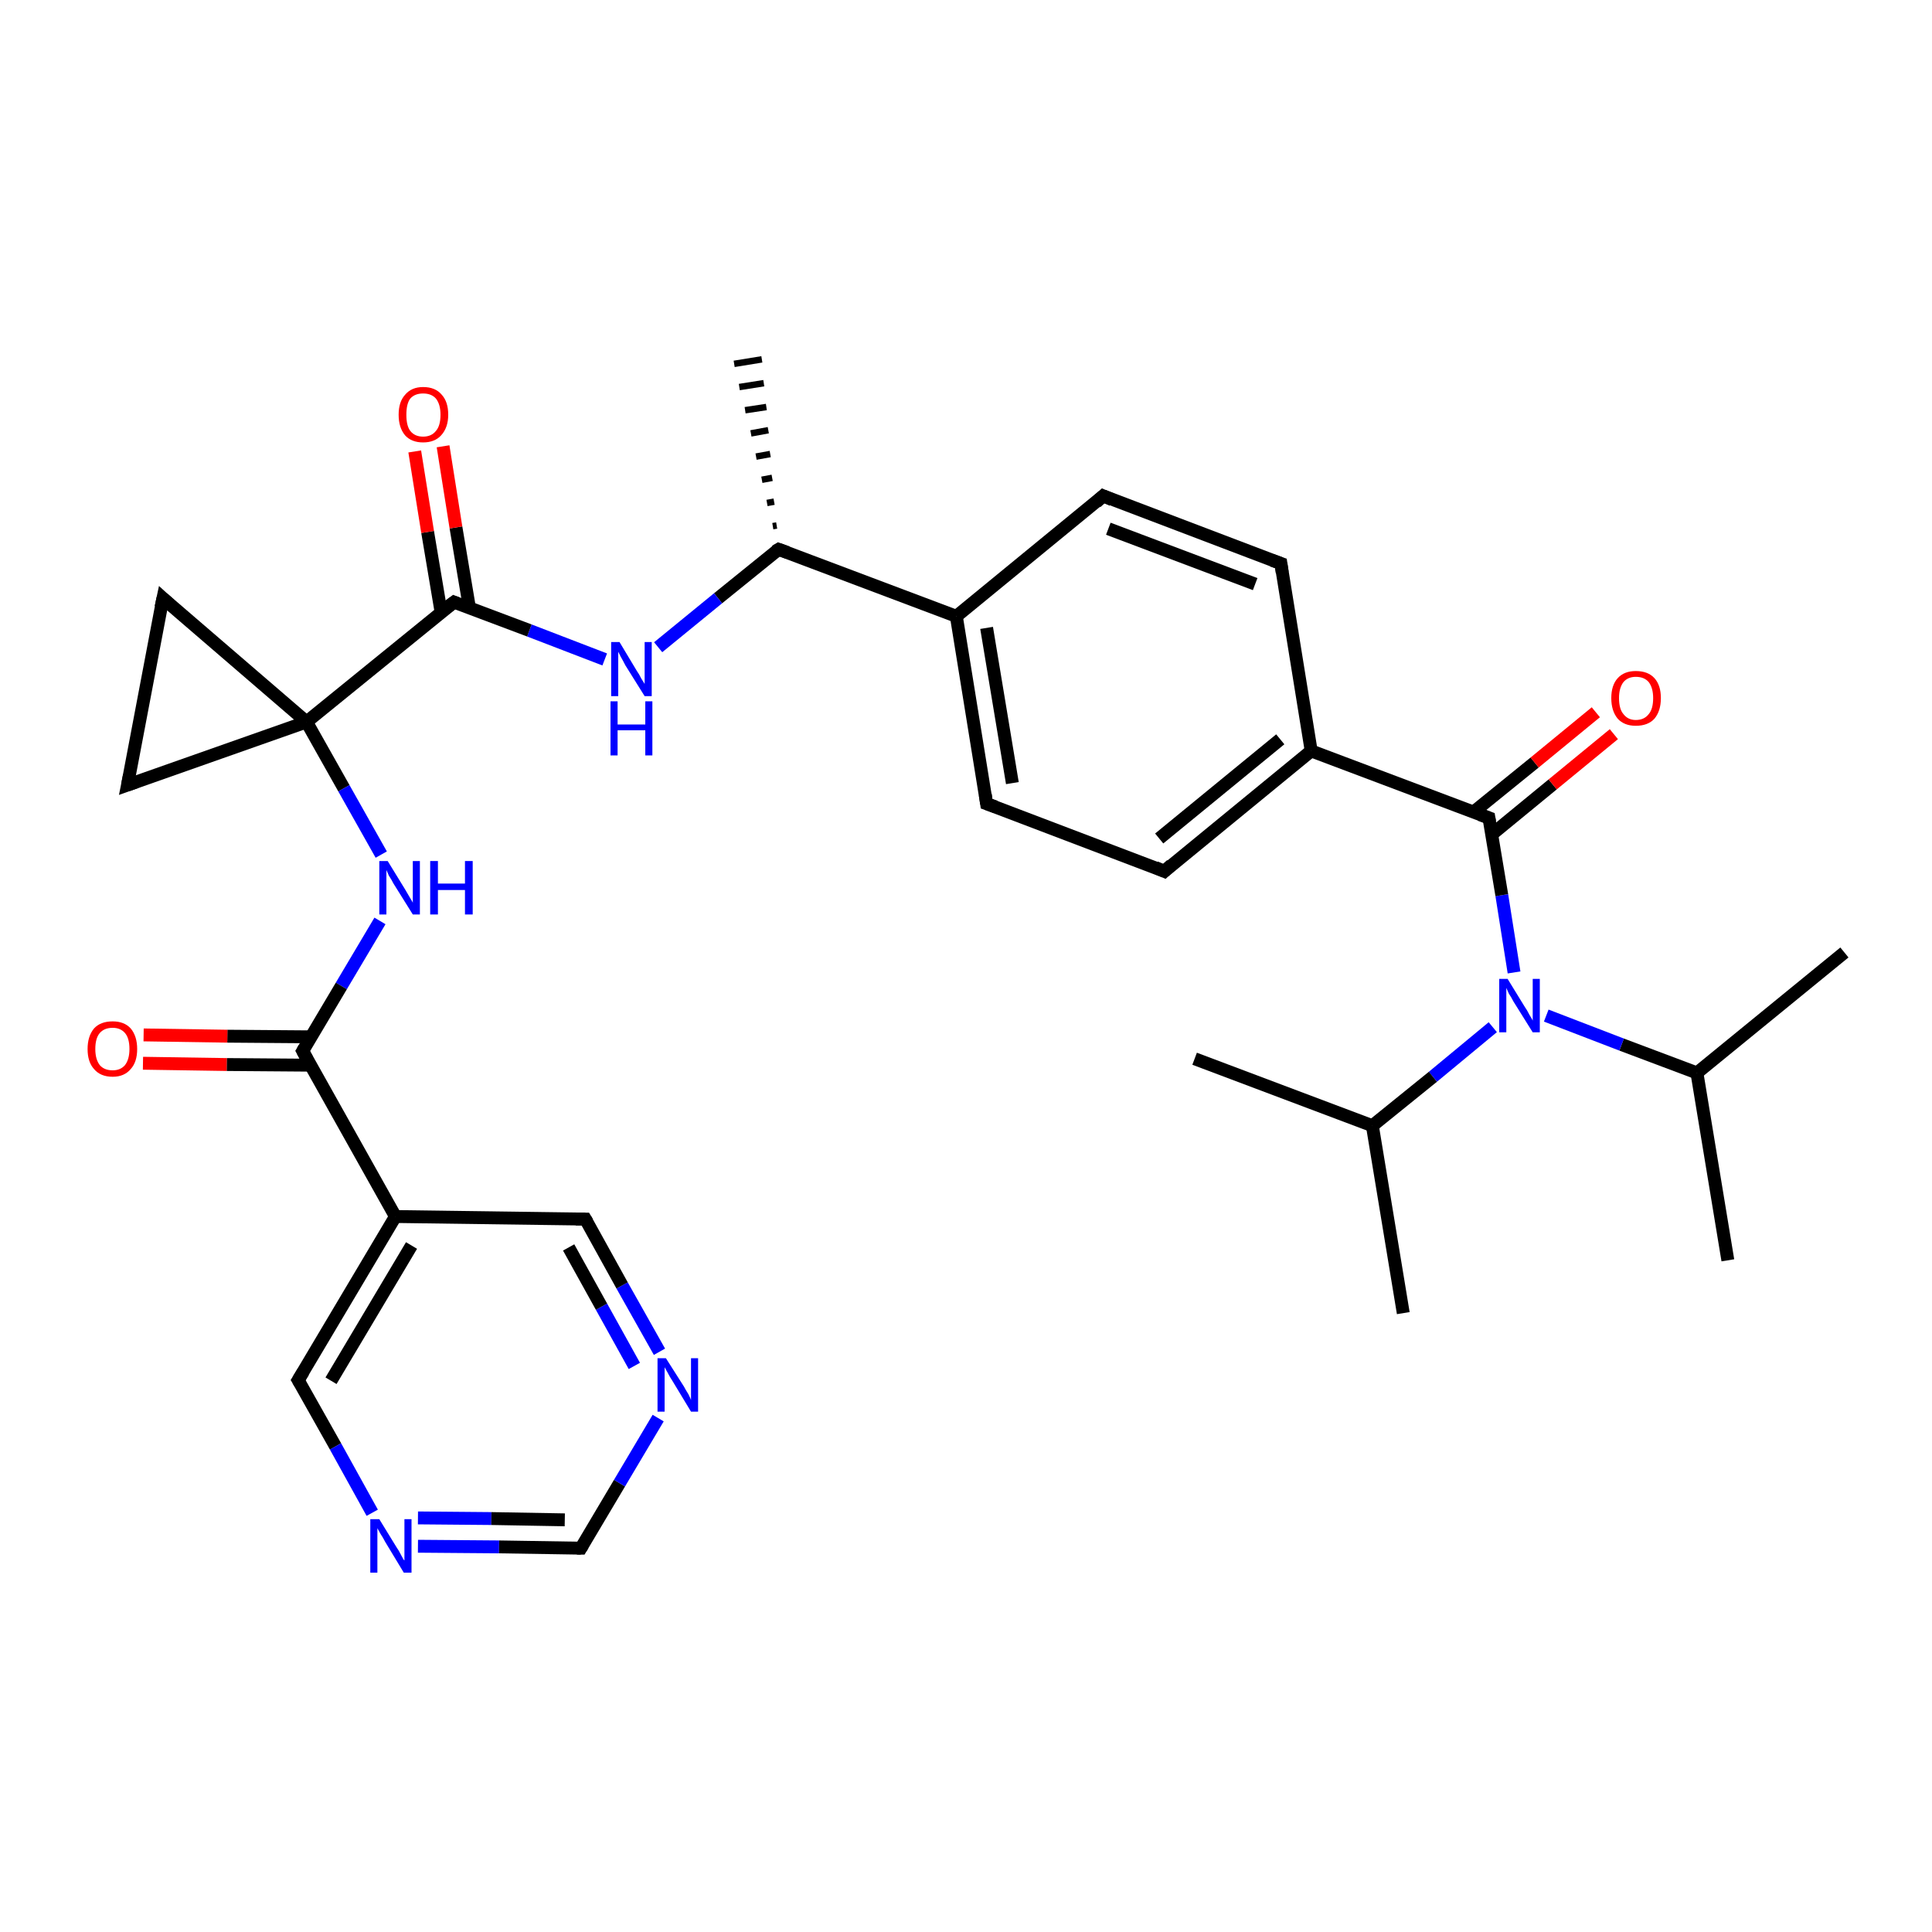 <?xml version='1.0' encoding='iso-8859-1'?>
<svg version='1.1' baseProfile='full'
              xmlns='http://www.w3.org/2000/svg'
                      xmlns:rdkit='http://www.rdkit.org/xml'
                      xmlns:xlink='http://www.w3.org/1999/xlink'
                  xml:space='preserve'
width='300px' height='300px' viewBox='0 0 300 300'>
<!-- END OF HEADER -->
<rect style='opacity:1.0;fill:#FFFFFF;stroke:none' width='300.0' height='300.0' x='0.0' y='0.0'> </rect>
<path class='bond-0 atom-0 atom-1' d='M 268.3,195.7 L 263.5,166.6' style='fill:none;fill-rule:evenodd;stroke:#000000;stroke-width:2.0px;stroke-linecap:butt;stroke-linejoin:miter;stroke-opacity:1' />
<path class='bond-1 atom-1 atom-2' d='M 263.5,166.6 L 286.4,147.9' style='fill:none;fill-rule:evenodd;stroke:#000000;stroke-width:2.0px;stroke-linecap:butt;stroke-linejoin:miter;stroke-opacity:1' />
<path class='bond-2 atom-1 atom-3' d='M 263.5,166.6 L 251.8,162.2' style='fill:none;fill-rule:evenodd;stroke:#000000;stroke-width:2.0px;stroke-linecap:butt;stroke-linejoin:miter;stroke-opacity:1' />
<path class='bond-2 atom-1 atom-3' d='M 251.8,162.2 L 240.1,157.7' style='fill:none;fill-rule:evenodd;stroke:#0000FF;stroke-width:2.0px;stroke-linecap:butt;stroke-linejoin:miter;stroke-opacity:1' />
<path class='bond-3 atom-3 atom-4' d='M 231.8,159.5 L 222.5,167.2' style='fill:none;fill-rule:evenodd;stroke:#0000FF;stroke-width:2.0px;stroke-linecap:butt;stroke-linejoin:miter;stroke-opacity:1' />
<path class='bond-3 atom-3 atom-4' d='M 222.5,167.2 L 213.1,174.8' style='fill:none;fill-rule:evenodd;stroke:#000000;stroke-width:2.0px;stroke-linecap:butt;stroke-linejoin:miter;stroke-opacity:1' />
<path class='bond-4 atom-4 atom-5' d='M 213.1,174.8 L 217.9,203.9' style='fill:none;fill-rule:evenodd;stroke:#000000;stroke-width:2.0px;stroke-linecap:butt;stroke-linejoin:miter;stroke-opacity:1' />
<path class='bond-5 atom-4 atom-6' d='M 213.1,174.8 L 185.5,164.4' style='fill:none;fill-rule:evenodd;stroke:#000000;stroke-width:2.0px;stroke-linecap:butt;stroke-linejoin:miter;stroke-opacity:1' />
<path class='bond-6 atom-3 atom-7' d='M 235.1,151.0 L 233.2,139.0' style='fill:none;fill-rule:evenodd;stroke:#0000FF;stroke-width:2.0px;stroke-linecap:butt;stroke-linejoin:miter;stroke-opacity:1' />
<path class='bond-6 atom-3 atom-7' d='M 233.2,139.0 L 231.2,127.0' style='fill:none;fill-rule:evenodd;stroke:#000000;stroke-width:2.0px;stroke-linecap:butt;stroke-linejoin:miter;stroke-opacity:1' />
<path class='bond-7 atom-7 atom-8' d='M 231.6,129.6 L 241.1,121.8' style='fill:none;fill-rule:evenodd;stroke:#000000;stroke-width:2.0px;stroke-linecap:butt;stroke-linejoin:miter;stroke-opacity:1' />
<path class='bond-7 atom-7 atom-8' d='M 241.1,121.8 L 250.6,114.0' style='fill:none;fill-rule:evenodd;stroke:#FF0000;stroke-width:2.0px;stroke-linecap:butt;stroke-linejoin:miter;stroke-opacity:1' />
<path class='bond-7 atom-7 atom-8' d='M 228.8,126.1 L 238.3,118.4' style='fill:none;fill-rule:evenodd;stroke:#000000;stroke-width:2.0px;stroke-linecap:butt;stroke-linejoin:miter;stroke-opacity:1' />
<path class='bond-7 atom-7 atom-8' d='M 238.3,118.4 L 247.8,110.6' style='fill:none;fill-rule:evenodd;stroke:#FF0000;stroke-width:2.0px;stroke-linecap:butt;stroke-linejoin:miter;stroke-opacity:1' />
<path class='bond-8 atom-7 atom-9' d='M 231.2,127.0 L 203.6,116.6' style='fill:none;fill-rule:evenodd;stroke:#000000;stroke-width:2.0px;stroke-linecap:butt;stroke-linejoin:miter;stroke-opacity:1' />
<path class='bond-9 atom-9 atom-10' d='M 203.6,116.6 L 180.8,135.3' style='fill:none;fill-rule:evenodd;stroke:#000000;stroke-width:2.0px;stroke-linecap:butt;stroke-linejoin:miter;stroke-opacity:1' />
<path class='bond-9 atom-9 atom-10' d='M 198.8,114.8 L 180.0,130.2' style='fill:none;fill-rule:evenodd;stroke:#000000;stroke-width:2.0px;stroke-linecap:butt;stroke-linejoin:miter;stroke-opacity:1' />
<path class='bond-10 atom-10 atom-11' d='M 180.8,135.3 L 153.2,124.8' style='fill:none;fill-rule:evenodd;stroke:#000000;stroke-width:2.0px;stroke-linecap:butt;stroke-linejoin:miter;stroke-opacity:1' />
<path class='bond-11 atom-11 atom-12' d='M 153.2,124.8 L 148.5,95.7' style='fill:none;fill-rule:evenodd;stroke:#000000;stroke-width:2.0px;stroke-linecap:butt;stroke-linejoin:miter;stroke-opacity:1' />
<path class='bond-11 atom-11 atom-12' d='M 157.2,121.6 L 153.2,97.5' style='fill:none;fill-rule:evenodd;stroke:#000000;stroke-width:2.0px;stroke-linecap:butt;stroke-linejoin:miter;stroke-opacity:1' />
<path class='bond-12 atom-12 atom-13' d='M 148.5,95.7 L 171.3,77.0' style='fill:none;fill-rule:evenodd;stroke:#000000;stroke-width:2.0px;stroke-linecap:butt;stroke-linejoin:miter;stroke-opacity:1' />
<path class='bond-13 atom-13 atom-14' d='M 171.3,77.0 L 198.9,87.5' style='fill:none;fill-rule:evenodd;stroke:#000000;stroke-width:2.0px;stroke-linecap:butt;stroke-linejoin:miter;stroke-opacity:1' />
<path class='bond-13 atom-13 atom-14' d='M 172.1,82.1 L 194.9,90.7' style='fill:none;fill-rule:evenodd;stroke:#000000;stroke-width:2.0px;stroke-linecap:butt;stroke-linejoin:miter;stroke-opacity:1' />
<path class='bond-14 atom-12 atom-15' d='M 148.5,95.7 L 120.9,85.3' style='fill:none;fill-rule:evenodd;stroke:#000000;stroke-width:2.0px;stroke-linecap:butt;stroke-linejoin:miter;stroke-opacity:1' />
<path class='bond-15 atom-15 atom-16' d='M 120.0,81.7 L 120.6,81.6' style='fill:none;fill-rule:evenodd;stroke:#000000;stroke-width:1.0px;stroke-linecap:butt;stroke-linejoin:miter;stroke-opacity:1' />
<path class='bond-15 atom-15 atom-16' d='M 119.1,78.1 L 120.2,77.9' style='fill:none;fill-rule:evenodd;stroke:#000000;stroke-width:1.0px;stroke-linecap:butt;stroke-linejoin:miter;stroke-opacity:1' />
<path class='bond-15 atom-15 atom-16' d='M 118.3,74.5 L 119.9,74.2' style='fill:none;fill-rule:evenodd;stroke:#000000;stroke-width:1.0px;stroke-linecap:butt;stroke-linejoin:miter;stroke-opacity:1' />
<path class='bond-15 atom-15 atom-16' d='M 117.4,70.9 L 119.6,70.5' style='fill:none;fill-rule:evenodd;stroke:#000000;stroke-width:1.0px;stroke-linecap:butt;stroke-linejoin:miter;stroke-opacity:1' />
<path class='bond-15 atom-15 atom-16' d='M 116.6,67.3 L 119.3,66.8' style='fill:none;fill-rule:evenodd;stroke:#000000;stroke-width:1.0px;stroke-linecap:butt;stroke-linejoin:miter;stroke-opacity:1' />
<path class='bond-15 atom-15 atom-16' d='M 115.7,63.7 L 119.0,63.2' style='fill:none;fill-rule:evenodd;stroke:#000000;stroke-width:1.0px;stroke-linecap:butt;stroke-linejoin:miter;stroke-opacity:1' />
<path class='bond-15 atom-15 atom-16' d='M 114.8,60.1 L 118.6,59.5' style='fill:none;fill-rule:evenodd;stroke:#000000;stroke-width:1.0px;stroke-linecap:butt;stroke-linejoin:miter;stroke-opacity:1' />
<path class='bond-15 atom-15 atom-16' d='M 114.0,56.5 L 118.3,55.8' style='fill:none;fill-rule:evenodd;stroke:#000000;stroke-width:1.0px;stroke-linecap:butt;stroke-linejoin:miter;stroke-opacity:1' />
<path class='bond-16 atom-15 atom-17' d='M 120.9,85.3 L 111.5,92.9' style='fill:none;fill-rule:evenodd;stroke:#000000;stroke-width:2.0px;stroke-linecap:butt;stroke-linejoin:miter;stroke-opacity:1' />
<path class='bond-16 atom-15 atom-17' d='M 111.5,92.9 L 102.2,100.5' style='fill:none;fill-rule:evenodd;stroke:#0000FF;stroke-width:2.0px;stroke-linecap:butt;stroke-linejoin:miter;stroke-opacity:1' />
<path class='bond-17 atom-17 atom-18' d='M 93.9,102.4 L 82.2,97.9' style='fill:none;fill-rule:evenodd;stroke:#0000FF;stroke-width:2.0px;stroke-linecap:butt;stroke-linejoin:miter;stroke-opacity:1' />
<path class='bond-17 atom-17 atom-18' d='M 82.2,97.9 L 70.5,93.5' style='fill:none;fill-rule:evenodd;stroke:#000000;stroke-width:2.0px;stroke-linecap:butt;stroke-linejoin:miter;stroke-opacity:1' />
<path class='bond-18 atom-18 atom-19' d='M 72.9,94.4 L 70.8,81.9' style='fill:none;fill-rule:evenodd;stroke:#000000;stroke-width:2.0px;stroke-linecap:butt;stroke-linejoin:miter;stroke-opacity:1' />
<path class='bond-18 atom-18 atom-19' d='M 70.8,81.9 L 68.8,69.3' style='fill:none;fill-rule:evenodd;stroke:#FF0000;stroke-width:2.0px;stroke-linecap:butt;stroke-linejoin:miter;stroke-opacity:1' />
<path class='bond-18 atom-18 atom-19' d='M 68.5,95.1 L 66.4,82.6' style='fill:none;fill-rule:evenodd;stroke:#000000;stroke-width:2.0px;stroke-linecap:butt;stroke-linejoin:miter;stroke-opacity:1' />
<path class='bond-18 atom-18 atom-19' d='M 66.4,82.6 L 64.4,70.1' style='fill:none;fill-rule:evenodd;stroke:#FF0000;stroke-width:2.0px;stroke-linecap:butt;stroke-linejoin:miter;stroke-opacity:1' />
<path class='bond-19 atom-18 atom-20' d='M 70.5,93.5 L 47.6,112.1' style='fill:none;fill-rule:evenodd;stroke:#000000;stroke-width:2.0px;stroke-linecap:butt;stroke-linejoin:miter;stroke-opacity:1' />
<path class='bond-20 atom-20 atom-21' d='M 47.6,112.1 L 19.8,121.9' style='fill:none;fill-rule:evenodd;stroke:#000000;stroke-width:2.0px;stroke-linecap:butt;stroke-linejoin:miter;stroke-opacity:1' />
<path class='bond-21 atom-21 atom-22' d='M 19.8,121.9 L 25.3,92.9' style='fill:none;fill-rule:evenodd;stroke:#000000;stroke-width:2.0px;stroke-linecap:butt;stroke-linejoin:miter;stroke-opacity:1' />
<path class='bond-22 atom-20 atom-23' d='M 47.6,112.1 L 53.4,122.4' style='fill:none;fill-rule:evenodd;stroke:#000000;stroke-width:2.0px;stroke-linecap:butt;stroke-linejoin:miter;stroke-opacity:1' />
<path class='bond-22 atom-20 atom-23' d='M 53.4,122.4 L 59.2,132.7' style='fill:none;fill-rule:evenodd;stroke:#0000FF;stroke-width:2.0px;stroke-linecap:butt;stroke-linejoin:miter;stroke-opacity:1' />
<path class='bond-23 atom-23 atom-24' d='M 59.0,143.0 L 53.0,153.1' style='fill:none;fill-rule:evenodd;stroke:#0000FF;stroke-width:2.0px;stroke-linecap:butt;stroke-linejoin:miter;stroke-opacity:1' />
<path class='bond-23 atom-23 atom-24' d='M 53.0,153.1 L 47.0,163.2' style='fill:none;fill-rule:evenodd;stroke:#000000;stroke-width:2.0px;stroke-linecap:butt;stroke-linejoin:miter;stroke-opacity:1' />
<path class='bond-24 atom-24 atom-25' d='M 48.3,161.0 L 35.3,160.9' style='fill:none;fill-rule:evenodd;stroke:#000000;stroke-width:2.0px;stroke-linecap:butt;stroke-linejoin:miter;stroke-opacity:1' />
<path class='bond-24 atom-24 atom-25' d='M 35.3,160.9 L 22.3,160.7' style='fill:none;fill-rule:evenodd;stroke:#FF0000;stroke-width:2.0px;stroke-linecap:butt;stroke-linejoin:miter;stroke-opacity:1' />
<path class='bond-24 atom-24 atom-25' d='M 48.2,165.4 L 35.2,165.3' style='fill:none;fill-rule:evenodd;stroke:#000000;stroke-width:2.0px;stroke-linecap:butt;stroke-linejoin:miter;stroke-opacity:1' />
<path class='bond-24 atom-24 atom-25' d='M 35.2,165.3 L 22.2,165.1' style='fill:none;fill-rule:evenodd;stroke:#FF0000;stroke-width:2.0px;stroke-linecap:butt;stroke-linejoin:miter;stroke-opacity:1' />
<path class='bond-25 atom-24 atom-26' d='M 47.0,163.2 L 61.4,188.9' style='fill:none;fill-rule:evenodd;stroke:#000000;stroke-width:2.0px;stroke-linecap:butt;stroke-linejoin:miter;stroke-opacity:1' />
<path class='bond-26 atom-26 atom-27' d='M 61.4,188.9 L 46.3,214.3' style='fill:none;fill-rule:evenodd;stroke:#000000;stroke-width:2.0px;stroke-linecap:butt;stroke-linejoin:miter;stroke-opacity:1' />
<path class='bond-26 atom-26 atom-27' d='M 63.9,193.4 L 51.4,214.4' style='fill:none;fill-rule:evenodd;stroke:#000000;stroke-width:2.0px;stroke-linecap:butt;stroke-linejoin:miter;stroke-opacity:1' />
<path class='bond-27 atom-27 atom-28' d='M 46.3,214.3 L 52.1,224.6' style='fill:none;fill-rule:evenodd;stroke:#000000;stroke-width:2.0px;stroke-linecap:butt;stroke-linejoin:miter;stroke-opacity:1' />
<path class='bond-27 atom-27 atom-28' d='M 52.1,224.6 L 57.8,234.9' style='fill:none;fill-rule:evenodd;stroke:#0000FF;stroke-width:2.0px;stroke-linecap:butt;stroke-linejoin:miter;stroke-opacity:1' />
<path class='bond-28 atom-28 atom-29' d='M 64.9,240.1 L 77.5,240.2' style='fill:none;fill-rule:evenodd;stroke:#0000FF;stroke-width:2.0px;stroke-linecap:butt;stroke-linejoin:miter;stroke-opacity:1' />
<path class='bond-28 atom-28 atom-29' d='M 77.5,240.2 L 90.2,240.4' style='fill:none;fill-rule:evenodd;stroke:#000000;stroke-width:2.0px;stroke-linecap:butt;stroke-linejoin:miter;stroke-opacity:1' />
<path class='bond-28 atom-28 atom-29' d='M 64.9,235.7 L 76.3,235.8' style='fill:none;fill-rule:evenodd;stroke:#0000FF;stroke-width:2.0px;stroke-linecap:butt;stroke-linejoin:miter;stroke-opacity:1' />
<path class='bond-28 atom-28 atom-29' d='M 76.3,235.8 L 87.7,236.0' style='fill:none;fill-rule:evenodd;stroke:#000000;stroke-width:2.0px;stroke-linecap:butt;stroke-linejoin:miter;stroke-opacity:1' />
<path class='bond-29 atom-29 atom-30' d='M 90.2,240.4 L 96.2,230.3' style='fill:none;fill-rule:evenodd;stroke:#000000;stroke-width:2.0px;stroke-linecap:butt;stroke-linejoin:miter;stroke-opacity:1' />
<path class='bond-29 atom-29 atom-30' d='M 96.2,230.3 L 102.2,220.2' style='fill:none;fill-rule:evenodd;stroke:#0000FF;stroke-width:2.0px;stroke-linecap:butt;stroke-linejoin:miter;stroke-opacity:1' />
<path class='bond-30 atom-30 atom-31' d='M 102.4,209.9 L 96.6,199.6' style='fill:none;fill-rule:evenodd;stroke:#0000FF;stroke-width:2.0px;stroke-linecap:butt;stroke-linejoin:miter;stroke-opacity:1' />
<path class='bond-30 atom-30 atom-31' d='M 96.6,199.6 L 90.9,189.3' style='fill:none;fill-rule:evenodd;stroke:#000000;stroke-width:2.0px;stroke-linecap:butt;stroke-linejoin:miter;stroke-opacity:1' />
<path class='bond-30 atom-30 atom-31' d='M 98.5,212.1 L 93.4,202.9' style='fill:none;fill-rule:evenodd;stroke:#0000FF;stroke-width:2.0px;stroke-linecap:butt;stroke-linejoin:miter;stroke-opacity:1' />
<path class='bond-30 atom-30 atom-31' d='M 93.4,202.9 L 88.3,193.7' style='fill:none;fill-rule:evenodd;stroke:#000000;stroke-width:2.0px;stroke-linecap:butt;stroke-linejoin:miter;stroke-opacity:1' />
<path class='bond-31 atom-14 atom-9' d='M 198.9,87.5 L 203.6,116.6' style='fill:none;fill-rule:evenodd;stroke:#000000;stroke-width:2.0px;stroke-linecap:butt;stroke-linejoin:miter;stroke-opacity:1' />
<path class='bond-32 atom-22 atom-20' d='M 25.3,92.9 L 47.6,112.1' style='fill:none;fill-rule:evenodd;stroke:#000000;stroke-width:2.0px;stroke-linecap:butt;stroke-linejoin:miter;stroke-opacity:1' />
<path class='bond-33 atom-31 atom-26' d='M 90.9,189.3 L 61.4,188.9' style='fill:none;fill-rule:evenodd;stroke:#000000;stroke-width:2.0px;stroke-linecap:butt;stroke-linejoin:miter;stroke-opacity:1' />
<path d='M 231.3,127.6 L 231.2,127.0 L 229.8,126.5' style='fill:none;stroke:#000000;stroke-width:2.0px;stroke-linecap:butt;stroke-linejoin:miter;stroke-opacity:1;' />
<path d='M 181.9,134.3 L 180.8,135.3 L 179.4,134.7' style='fill:none;stroke:#000000;stroke-width:2.0px;stroke-linecap:butt;stroke-linejoin:miter;stroke-opacity:1;' />
<path d='M 154.6,125.3 L 153.2,124.8 L 153.0,123.4' style='fill:none;stroke:#000000;stroke-width:2.0px;stroke-linecap:butt;stroke-linejoin:miter;stroke-opacity:1;' />
<path d='M 170.2,78.0 L 171.3,77.0 L 172.7,77.6' style='fill:none;stroke:#000000;stroke-width:2.0px;stroke-linecap:butt;stroke-linejoin:miter;stroke-opacity:1;' />
<path d='M 197.5,87.0 L 198.9,87.5 L 199.1,88.9' style='fill:none;stroke:#000000;stroke-width:2.0px;stroke-linecap:butt;stroke-linejoin:miter;stroke-opacity:1;' />
<path d='M 122.3,85.8 L 120.9,85.3 L 120.4,85.6' style='fill:none;stroke:#000000;stroke-width:2.0px;stroke-linecap:butt;stroke-linejoin:miter;stroke-opacity:1;' />
<path d='M 71.0,93.7 L 70.5,93.5 L 69.3,94.4' style='fill:none;stroke:#000000;stroke-width:2.0px;stroke-linecap:butt;stroke-linejoin:miter;stroke-opacity:1;' />
<path d='M 21.2,121.4 L 19.8,121.9 L 20.1,120.4' style='fill:none;stroke:#000000;stroke-width:2.0px;stroke-linecap:butt;stroke-linejoin:miter;stroke-opacity:1;' />
<path d='M 25.0,94.3 L 25.3,92.9 L 26.4,93.9' style='fill:none;stroke:#000000;stroke-width:2.0px;stroke-linecap:butt;stroke-linejoin:miter;stroke-opacity:1;' />
<path d='M 47.3,162.7 L 47.0,163.2 L 47.7,164.5' style='fill:none;stroke:#000000;stroke-width:2.0px;stroke-linecap:butt;stroke-linejoin:miter;stroke-opacity:1;' />
<path d='M 47.1,213.0 L 46.3,214.3 L 46.6,214.8' style='fill:none;stroke:#000000;stroke-width:2.0px;stroke-linecap:butt;stroke-linejoin:miter;stroke-opacity:1;' />
<path d='M 89.6,240.4 L 90.2,240.4 L 90.5,239.9' style='fill:none;stroke:#000000;stroke-width:2.0px;stroke-linecap:butt;stroke-linejoin:miter;stroke-opacity:1;' />
<path d='M 91.2,189.8 L 90.9,189.3 L 89.4,189.3' style='fill:none;stroke:#000000;stroke-width:2.0px;stroke-linecap:butt;stroke-linejoin:miter;stroke-opacity:1;' />
<path class='atom-3' d='M 234.1 152.0
L 236.8 156.4
Q 237.1 156.8, 237.5 157.6
Q 238.0 158.4, 238.0 158.5
L 238.0 152.0
L 239.1 152.0
L 239.1 160.3
L 238.0 160.3
L 235.0 155.5
Q 234.7 154.9, 234.3 154.3
Q 234.0 153.6, 233.9 153.4
L 233.9 160.3
L 232.8 160.3
L 232.8 152.0
L 234.1 152.0
' fill='#0000FF'/>
<path class='atom-8' d='M 250.2 108.4
Q 250.2 106.4, 251.2 105.3
Q 252.2 104.2, 254.0 104.2
Q 255.9 104.2, 256.9 105.3
Q 257.9 106.4, 257.9 108.4
Q 257.9 110.4, 256.9 111.6
Q 255.9 112.7, 254.0 112.7
Q 252.2 112.7, 251.2 111.6
Q 250.2 110.4, 250.2 108.4
M 254.0 111.8
Q 255.3 111.8, 256.0 110.9
Q 256.7 110.1, 256.7 108.4
Q 256.7 106.8, 256.0 105.9
Q 255.3 105.1, 254.0 105.1
Q 252.8 105.1, 252.1 105.9
Q 251.4 106.8, 251.4 108.4
Q 251.4 110.1, 252.1 110.9
Q 252.8 111.8, 254.0 111.8
' fill='#FF0000'/>
<path class='atom-17' d='M 96.2 99.7
L 98.9 104.2
Q 99.2 104.6, 99.6 105.4
Q 100.1 106.2, 100.1 106.2
L 100.1 99.7
L 101.2 99.7
L 101.2 108.1
L 100.1 108.1
L 97.1 103.3
Q 96.8 102.7, 96.4 102.0
Q 96.1 101.4, 96.0 101.2
L 96.0 108.1
L 94.9 108.1
L 94.9 99.7
L 96.2 99.7
' fill='#0000FF'/>
<path class='atom-17' d='M 94.8 108.9
L 95.9 108.9
L 95.9 112.5
L 100.2 112.5
L 100.2 108.9
L 101.3 108.9
L 101.3 117.3
L 100.2 117.3
L 100.2 113.4
L 95.9 113.4
L 95.9 117.3
L 94.8 117.3
L 94.8 108.9
' fill='#0000FF'/>
<path class='atom-19' d='M 61.9 64.4
Q 61.9 62.4, 62.9 61.3
Q 63.9 60.1, 65.7 60.1
Q 67.6 60.1, 68.6 61.3
Q 69.6 62.4, 69.6 64.4
Q 69.6 66.4, 68.5 67.6
Q 67.5 68.7, 65.7 68.7
Q 63.9 68.7, 62.9 67.6
Q 61.9 66.4, 61.9 64.4
M 65.7 67.8
Q 67.0 67.8, 67.7 66.9
Q 68.4 66.1, 68.4 64.4
Q 68.4 62.8, 67.7 61.9
Q 67.0 61.1, 65.7 61.1
Q 64.4 61.1, 63.7 61.9
Q 63.1 62.7, 63.1 64.4
Q 63.1 66.1, 63.7 66.9
Q 64.4 67.8, 65.7 67.8
' fill='#FF0000'/>
<path class='atom-23' d='M 60.2 133.7
L 62.9 138.1
Q 63.2 138.6, 63.6 139.3
Q 64.1 140.1, 64.1 140.2
L 64.1 133.7
L 65.2 133.7
L 65.2 142.0
L 64.1 142.0
L 61.1 137.2
Q 60.8 136.6, 60.4 136.0
Q 60.1 135.3, 60.0 135.1
L 60.0 142.0
L 58.9 142.0
L 58.9 133.7
L 60.2 133.7
' fill='#0000FF'/>
<path class='atom-23' d='M 66.8 133.7
L 68.0 133.7
L 68.0 137.2
L 72.2 137.2
L 72.2 133.7
L 73.4 133.7
L 73.4 142.0
L 72.2 142.0
L 72.2 138.2
L 68.0 138.2
L 68.0 142.0
L 66.8 142.0
L 66.8 133.7
' fill='#0000FF'/>
<path class='atom-25' d='M 13.6 162.9
Q 13.6 160.9, 14.6 159.7
Q 15.6 158.6, 17.5 158.6
Q 19.3 158.6, 20.3 159.7
Q 21.3 160.9, 21.3 162.9
Q 21.3 164.9, 20.3 166.0
Q 19.3 167.2, 17.5 167.2
Q 15.6 167.2, 14.6 166.0
Q 13.6 164.9, 13.6 162.9
M 17.5 166.2
Q 18.7 166.2, 19.4 165.4
Q 20.1 164.5, 20.1 162.9
Q 20.1 161.2, 19.4 160.4
Q 18.7 159.6, 17.5 159.6
Q 16.2 159.6, 15.5 160.4
Q 14.8 161.2, 14.8 162.9
Q 14.8 164.5, 15.5 165.4
Q 16.2 166.2, 17.5 166.2
' fill='#FF0000'/>
<path class='atom-28' d='M 58.9 235.9
L 61.6 240.3
Q 61.9 240.7, 62.3 241.5
Q 62.7 242.3, 62.8 242.3
L 62.8 235.9
L 63.9 235.9
L 63.9 244.2
L 62.7 244.2
L 59.8 239.4
Q 59.5 238.8, 59.1 238.2
Q 58.7 237.5, 58.6 237.3
L 58.6 244.2
L 57.5 244.2
L 57.5 235.9
L 58.9 235.9
' fill='#0000FF'/>
<path class='atom-30' d='M 103.4 210.9
L 106.2 215.3
Q 106.4 215.7, 106.9 216.5
Q 107.3 217.3, 107.3 217.4
L 107.3 210.9
L 108.4 210.9
L 108.4 219.2
L 107.3 219.2
L 104.4 214.4
Q 104.0 213.8, 103.7 213.2
Q 103.3 212.5, 103.2 212.3
L 103.2 219.2
L 102.1 219.2
L 102.1 210.9
L 103.4 210.9
' fill='#0000FF'/>
</svg>
